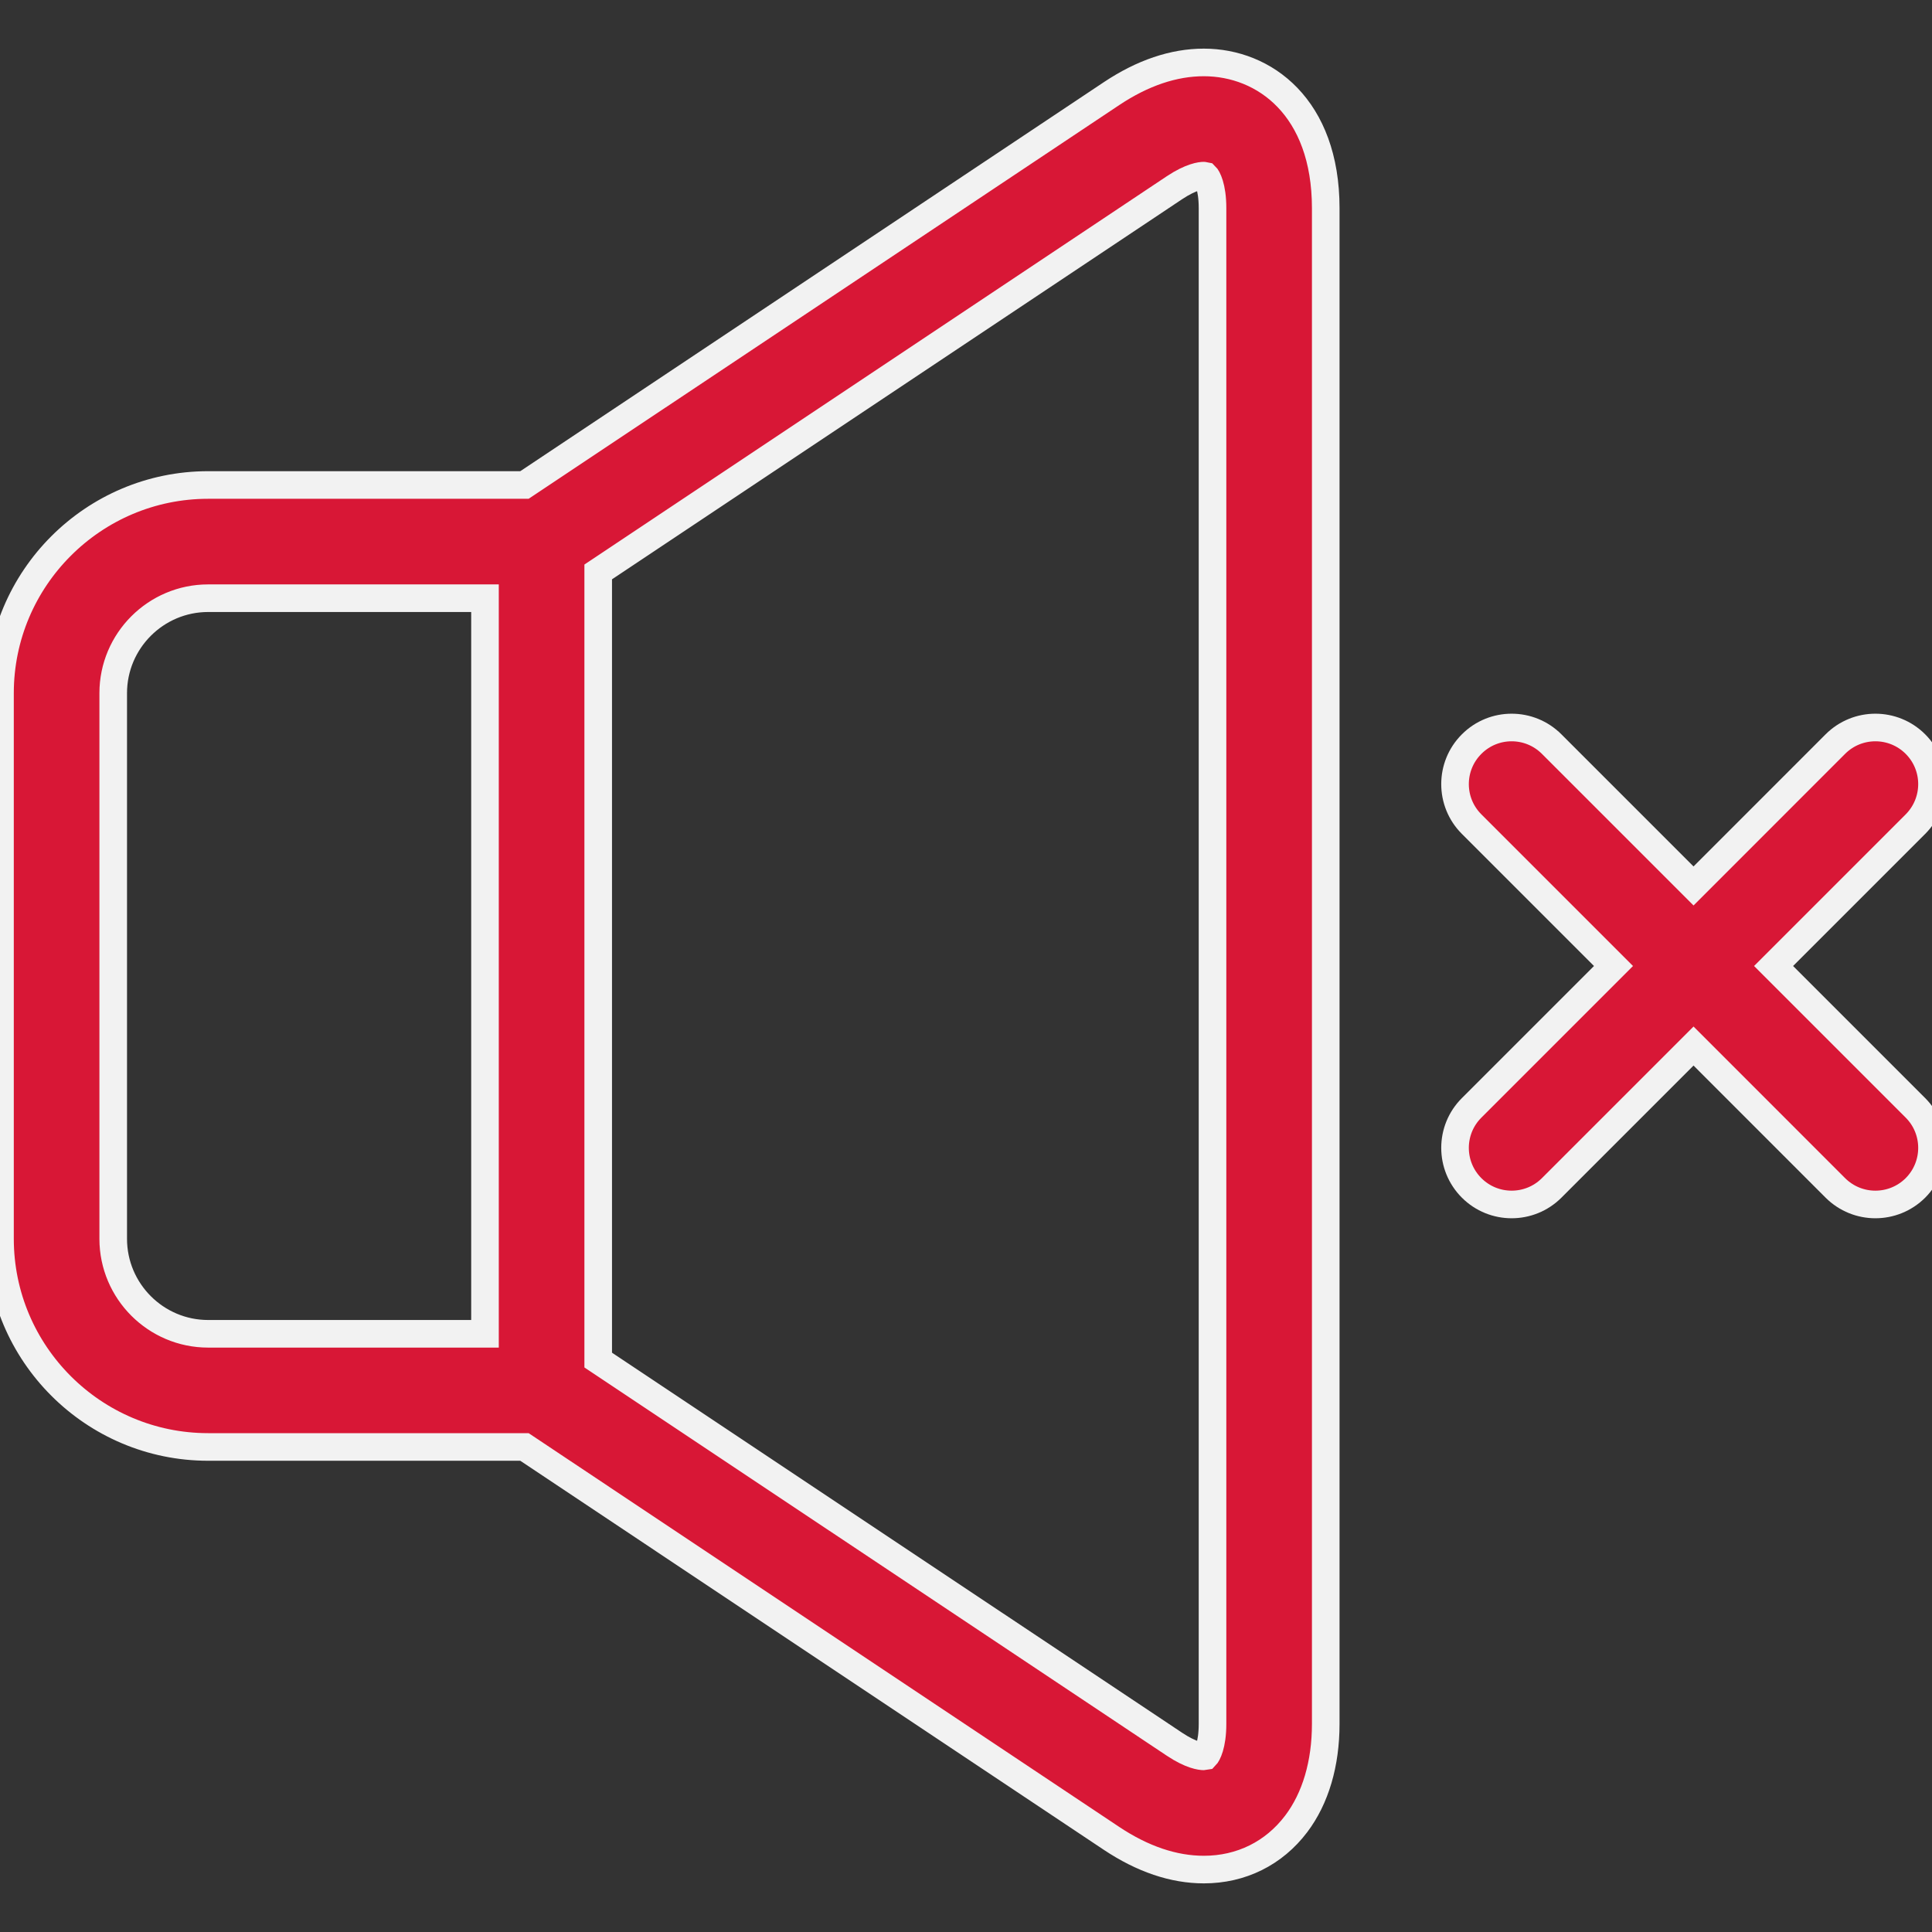 <svg width="35" height="35" viewBox="0 0 35 35" fill="none" xmlns="http://www.w3.org/2000/svg">
<rect x="0" y="0" width="35" height="35" fill="#333333" stroke="none"/>
<g clip-path="url(#clip0_1_3035)">
<path d="M21.808 1.131C21.262 1.131 20.7 1.321 20.138 1.695L9.501 8.786H3.771C1.692 8.786 0 10.478 0 12.557V22.442C0 24.522 1.692 26.213 3.771 26.213H9.501L20.138 33.305C20.7 33.679 21.262 33.869 21.808 33.869H21.809C22.484 33.869 23.078 33.575 23.482 33.041C23.832 32.578 24.017 31.951 24.017 31.229V3.771C24.017 1.947 22.908 1.131 21.808 1.131ZM2.051 22.442V12.557C2.051 11.609 2.823 10.837 3.771 10.837H8.786V24.163H3.771C2.823 24.163 2.051 23.391 2.051 22.442ZM21.966 31.229C21.966 31.618 21.868 31.785 21.837 31.816C21.832 31.817 21.823 31.818 21.809 31.818C21.761 31.818 21.581 31.802 21.276 31.598L10.837 24.639V10.361L21.276 3.401C21.581 3.198 21.761 3.182 21.808 3.182C21.823 3.182 21.832 3.183 21.836 3.184C21.868 3.214 21.966 3.381 21.966 3.771V31.229H21.966Z" fill="#D81736" stroke="#F2F2F2" stroke-width="0.5"/>
<path d="M32.13 17.5L34.7 14.93C35.1 14.529 35.1 13.88 34.7 13.48C34.299 13.079 33.65 13.079 33.249 13.48L30.68 16.05L28.11 13.48C27.709 13.079 27.06 13.079 26.66 13.48C26.259 13.88 26.259 14.53 26.66 14.93L29.23 17.5L26.66 20.07C26.259 20.47 26.259 21.119 26.66 21.52C26.86 21.72 27.122 21.82 27.385 21.82C27.647 21.82 27.91 21.72 28.11 21.52L30.68 18.95L33.249 21.52C33.45 21.72 33.712 21.82 33.974 21.82C34.237 21.82 34.499 21.72 34.7 21.52C35.1 21.119 35.1 20.47 34.7 20.07L32.13 17.5Z" fill="#D81736" stroke="#F2F2F2" stroke-width="0.5"/>
</g>
<defs>
<clipPath id="clip0_1_3035">
<rect width="35" height="35" fill="white" transform="translate(0 -0)"/>
</clipPath>
</defs>
</svg>
